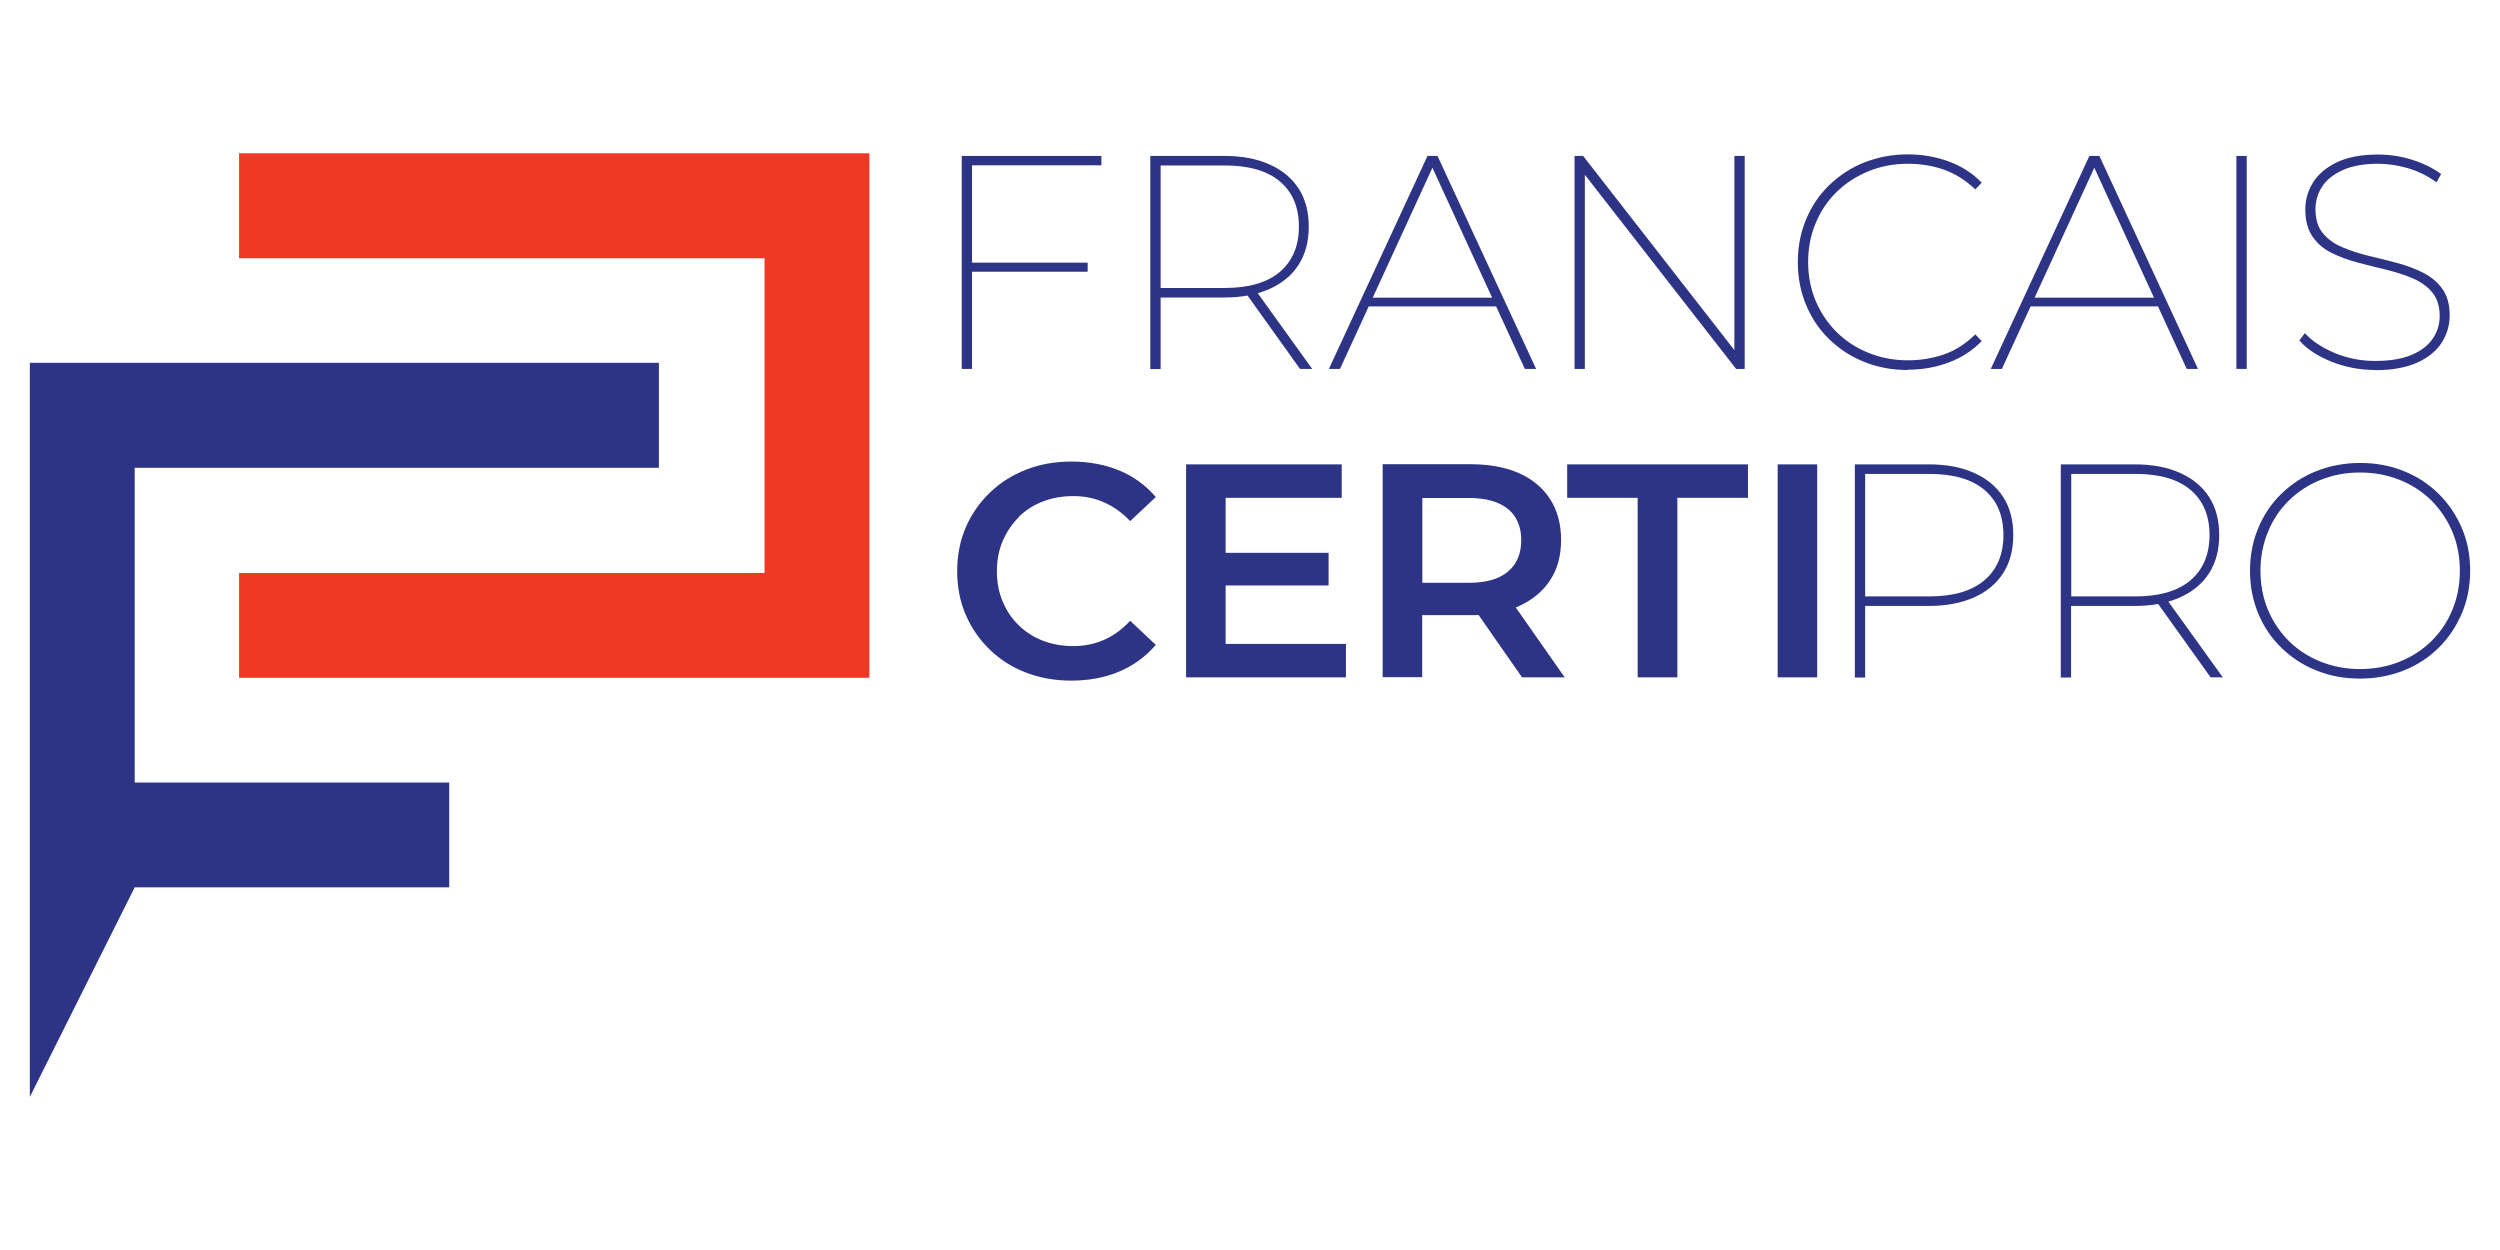 <svg xmlns="http://www.w3.org/2000/svg" id="Layer_1" viewBox="0 0 160 80"><defs><style>      .st0 {        fill: #2d3385;      }      .st1 {        fill: #ef3927;      }    </style></defs><g><path class="st0" d="M1.91,70.19V23.22h40.26v6.72H8.62v20.14h20.13v6.71H8.62l-6.71,13.41Z"></path><path class="st1" d="M15.3,43.38v-6.71h33.63s0-20.14,0-20.14H15.3v-6.72h40.34v33.57H15.3Z"></path></g><g><g><path class="st0" d="M62.21,23.61h-.66v-13.63h8.94v.6h-8.28v13.03ZM62.09,16.81h7.52v.58h-7.52v-.58Z"></path><path class="st0" d="M73.62,23.61v-13.63h4.73c1.13,0,2.1.18,2.91.55.81.36,1.43.88,1.86,1.55.43.67.64,1.48.64,2.42s-.21,1.76-.64,2.43c-.43.68-1.05,1.19-1.86,1.56-.81.36-1.78.55-2.91.55h-4.36l.29-.31v4.89h-.66ZM74.28,18.72l-.29-.29h4.4c1.53,0,2.7-.34,3.52-1.03.81-.69,1.22-1.66,1.22-2.9s-.41-2.21-1.22-2.89c-.81-.68-1.98-1.02-3.52-1.02h-4.4l.29-.31v8.45ZM83.2,23.61l-3.54-4.95h.76l3.56,4.95h-.78Z"></path><path class="st0" d="M85.05,23.61l6.31-13.63h.64l6.31,13.63h-.72l-6.06-13.19h.29l-6.06,13.19h-.72ZM87.23,19.61l.25-.56h8.34l.25.56h-8.84Z"></path><path class="st0" d="M100.77,23.61v-13.63h.55l10.01,12.85h-.33v-12.85h.66v13.63h-.55l-10.01-12.85h.33v12.85h-.66Z"></path><path class="st0" d="M122.1,23.68c-1,0-1.93-.17-2.79-.52-.86-.34-1.6-.83-2.24-1.45-.64-.62-1.13-1.35-1.48-2.19-.35-.84-.53-1.75-.53-2.74s.18-1.9.53-2.74c.35-.84.84-1.57,1.48-2.19.64-.62,1.38-1.11,2.24-1.45.86-.34,1.79-.52,2.79-.52.92,0,1.79.15,2.61.45.82.3,1.53.75,2.12,1.36l-.41.43c-.61-.58-1.28-1-2-1.26-.72-.25-1.49-.38-2.31-.38-.91,0-1.75.16-2.53.48-.78.32-1.46.76-2.04,1.33-.58.57-1.03,1.24-1.34,2-.32.76-.48,1.59-.48,2.48s.16,1.72.48,2.48c.32.76.77,1.43,1.34,2,.58.57,1.26,1.02,2.04,1.33.78.32,1.62.48,2.53.48.82,0,1.59-.13,2.31-.38.72-.25,1.39-.68,2-1.28l.41.43c-.6.61-1.3,1.07-2.12,1.37-.82.31-1.69.46-2.61.46Z"></path><path class="st0" d="M127.41,23.61l6.31-13.63h.64l6.31,13.63h-.72l-6.06-13.19h.29l-6.06,13.19h-.72ZM129.59,19.61l.25-.56h8.34l.25.56h-8.84Z"></path><path class="st0" d="M143.13,23.61v-13.63h.66v13.63h-.66Z"></path><path class="st0" d="M152.03,23.68c-1,0-1.94-.18-2.83-.54-.89-.36-1.57-.81-2.04-1.35l.35-.47c.44.49,1.07.91,1.88,1.26.81.34,1.68.52,2.62.52s1.73-.13,2.34-.39c.61-.26,1.06-.61,1.35-1.04.29-.43.44-.92.44-1.45,0-.62-.16-1.12-.47-1.5-.31-.38-.72-.67-1.24-.9-.51-.22-1.07-.4-1.68-.55-.6-.14-1.21-.3-1.83-.46-.62-.16-1.18-.37-1.69-.62-.51-.25-.92-.6-1.23-1.05-.31-.45-.46-1.03-.46-1.74,0-.61.16-1.18.49-1.71.32-.53.83-.96,1.52-1.3.69-.33,1.57-.5,2.65-.5.74,0,1.47.11,2.19.34.72.23,1.33.53,1.84.91l-.29.53c-.55-.4-1.15-.7-1.81-.9-.66-.19-1.3-.29-1.91-.29-.91,0-1.67.13-2.27.4-.6.27-1.05.62-1.33,1.06-.29.44-.43.93-.43,1.46,0,.64.16,1.14.47,1.52.31.38.72.68,1.24.9.51.22,1.07.4,1.68.55.61.14,1.22.3,1.83.46.61.16,1.17.37,1.68.63.51.26.92.61,1.23,1.04.31.44.46,1,.46,1.7,0,.61-.17,1.18-.5,1.71-.33.53-.85.96-1.56,1.29-.71.32-1.61.49-2.7.49Z"></path></g><g><path class="st0" d="M65.19,33.09c.43-.43.95-.76,1.54-.99.59-.23,1.24-.35,1.96-.35s1.36.13,1.97.4c.61.27,1.17.67,1.67,1.2l1.64-1.54c-.64-.75-1.42-1.32-2.34-1.7-.92-.38-1.94-.57-3.06-.57-1.05,0-2.02.17-2.9.52-.88.34-1.66.83-2.32,1.47-.66.64-1.18,1.38-1.54,2.22-.36.84-.55,1.78-.55,2.8s.18,1.96.55,2.8c.36.84.87,1.58,1.53,2.22.66.64,1.42,1.13,2.31,1.47.88.34,1.85.52,2.9.52,1.13,0,2.16-.19,3.08-.58.92-.39,1.7-.96,2.34-1.71l-1.64-1.54c-.51.55-1.06.95-1.67,1.22-.61.27-1.27.4-1.97.4s-1.37-.12-1.96-.35c-.59-.23-1.1-.56-1.54-.99-.44-.43-.78-.93-1.02-1.52-.25-.58-.37-1.23-.37-1.93s.12-1.34.37-1.93c.25-.58.59-1.09,1.02-1.52Z"></path><polygon class="st0" points="78.44 37.47 85.03 37.47 85.03 35.38 78.44 35.38 78.44 31.86 85.87 31.86 85.87 29.72 75.91 29.72 75.91 43.35 86.14 43.35 86.14 41.21 78.44 41.21 78.44 37.47"></polygon><path class="st0" d="M97.21,38.79c.86-.39,1.53-.94,2-1.66.47-.71.7-1.57.7-2.57s-.23-1.88-.7-2.61c-.47-.73-1.13-1.28-2-1.67-.86-.38-1.9-.57-3.11-.57h-5.61v13.63h2.53v-3.97h3.08c.18,0,.36,0,.53-.01l2.78,3.99h2.73l-3.13-4.47c.07-.03.14-.05.2-.08ZM96.51,32.57c.56.47.85,1.14.85,2s-.28,1.53-.85,2.01c-.56.48-1.41.72-2.52.72h-2.96v-5.43h2.96c1.12,0,1.96.24,2.52.71Z"></path><polygon class="st0" points="100.3 31.86 104.81 31.86 104.81 43.35 107.35 43.35 107.35 31.86 111.87 31.86 111.87 29.72 100.3 29.72 100.3 31.86"></polygon><rect class="st0" x="113.77" y="29.72" width="2.53" height="13.63"></rect></g><g><path class="st0" d="M118.71,43.35v-13.63h4.73c1.13,0,2.1.18,2.91.55.81.36,1.43.88,1.86,1.55.43.67.64,1.48.64,2.42s-.21,1.76-.64,2.43c-.43.68-1.05,1.19-1.86,1.56-.81.36-1.78.55-2.91.55h-4.36l.29-.31v4.89h-.66ZM119.37,38.46l-.29-.29h4.4c1.53,0,2.7-.34,3.52-1.03.81-.69,1.22-1.66,1.22-2.9s-.41-2.21-1.22-2.89c-.81-.68-1.98-1.02-3.52-1.02h-4.4l.29-.31v8.45Z"></path><path class="st0" d="M131.89,43.35v-13.63h4.73c1.13,0,2.1.18,2.91.55.81.36,1.43.88,1.86,1.55.43.67.64,1.48.64,2.42s-.21,1.76-.64,2.43c-.43.68-1.05,1.19-1.86,1.56-.81.36-1.78.55-2.91.55h-4.36l.29-.31v4.89h-.66ZM132.56,38.46l-.29-.29h4.4c1.53,0,2.7-.34,3.52-1.03.81-.69,1.22-1.66,1.22-2.9s-.41-2.21-1.22-2.89c-.81-.68-1.98-1.02-3.52-1.02h-4.4l.29-.31v8.45ZM141.48,43.35l-3.54-4.95h.76l3.56,4.95h-.78Z"></path><path class="st0" d="M151.04,43.43c-1,0-1.93-.17-2.79-.52-.86-.34-1.6-.83-2.24-1.45-.64-.62-1.13-1.35-1.48-2.19-.35-.84-.53-1.75-.53-2.74s.18-1.9.53-2.74c.35-.84.84-1.57,1.48-2.19.64-.62,1.38-1.11,2.24-1.45.86-.34,1.79-.52,2.8-.52s1.93.17,2.79.52c.86.34,1.6.83,2.23,1.45.63.62,1.12,1.35,1.48,2.18.36.83.54,1.75.54,2.75s-.18,1.9-.54,2.74c-.36.84-.85,1.57-1.48,2.19-.63.62-1.37,1.11-2.23,1.45-.86.34-1.79.52-2.8.52ZM151.04,42.82c.91,0,1.75-.16,2.53-.47.78-.31,1.46-.75,2.04-1.32.58-.57,1.03-1.24,1.34-2,.32-.76.48-1.59.48-2.5s-.16-1.74-.48-2.5c-.32-.76-.77-1.42-1.34-2-.58-.57-1.26-1.01-2.04-1.32s-1.62-.47-2.53-.47-1.73.16-2.51.47-1.46.75-2.04,1.32c-.58.57-1.03,1.24-1.34,2.01-.32.77-.48,1.6-.48,2.49s.16,1.74.48,2.5c.32.76.77,1.43,1.34,2,.58.57,1.26,1.01,2.04,1.32.78.31,1.62.47,2.51.47Z"></path></g></g></svg>